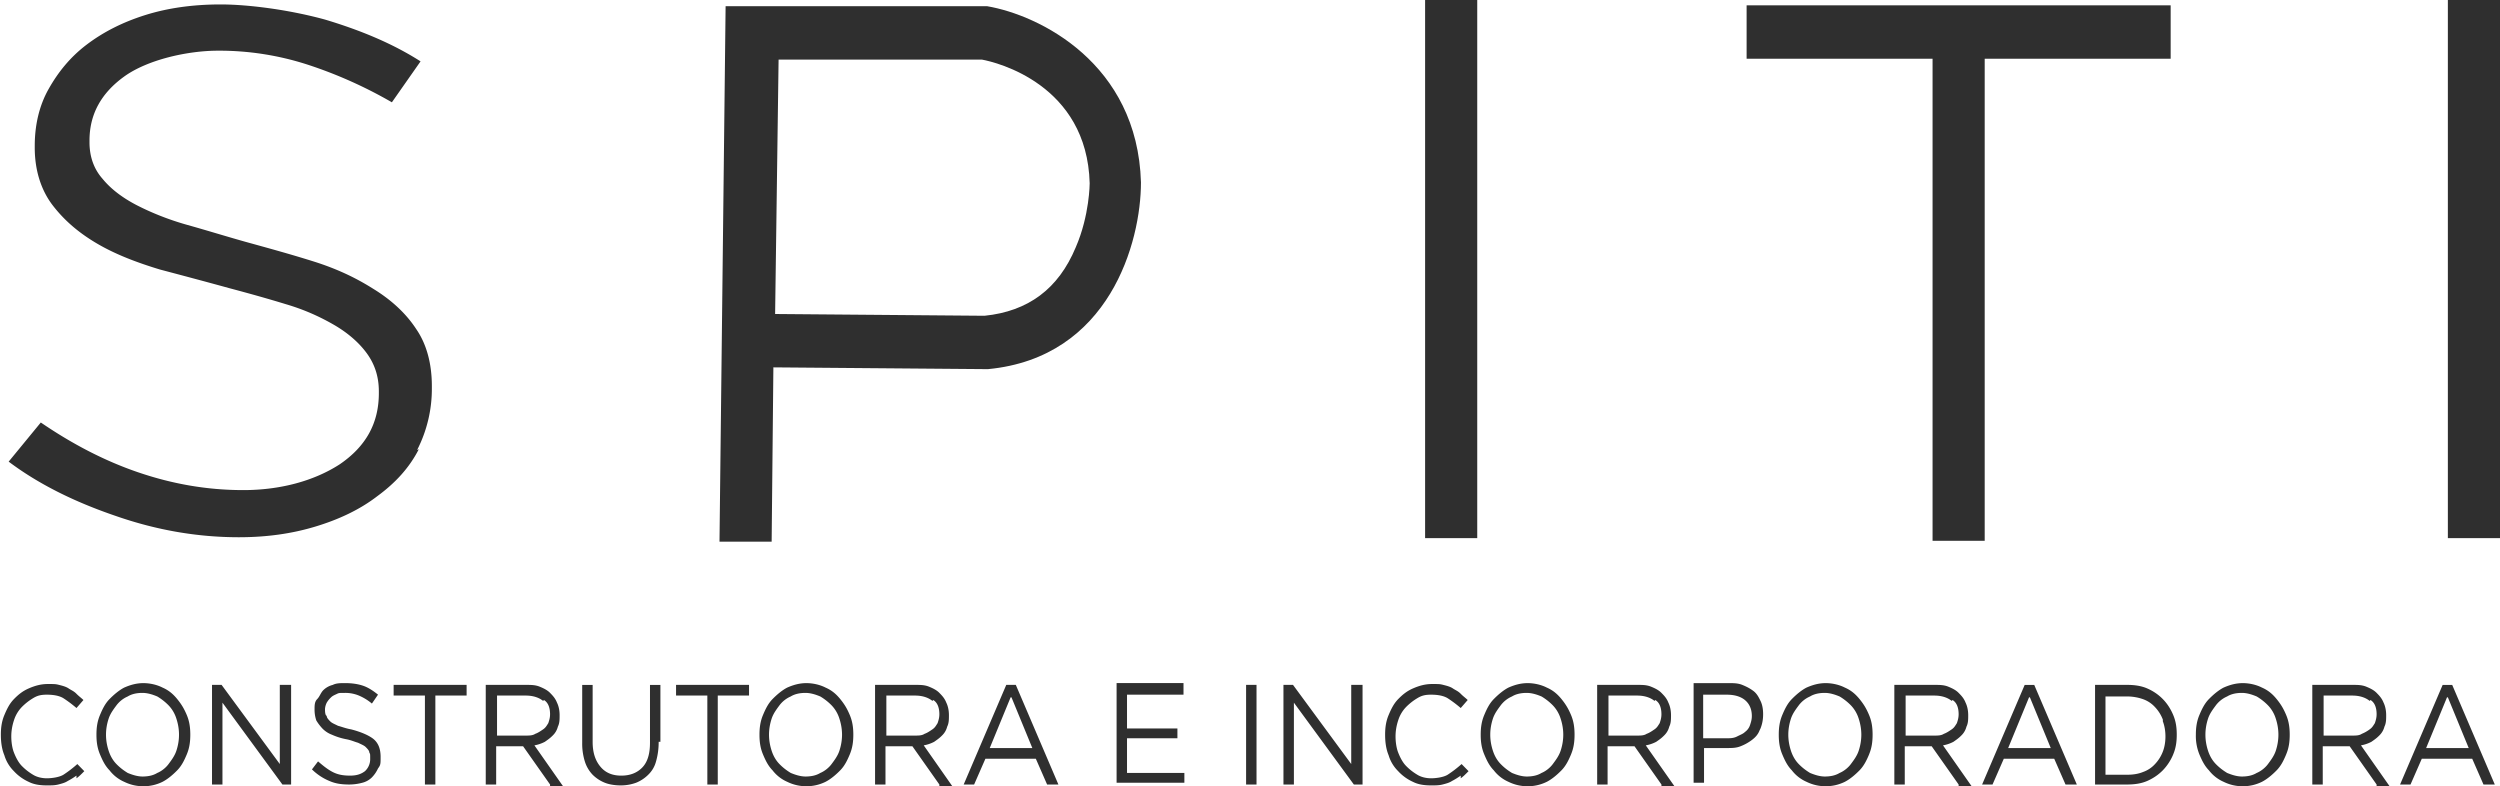 <svg xmlns="http://www.w3.org/2000/svg" width="124" height="39" fill="none"><g fill="#2F2F2F" clip-path="url(#a)"><path d="M38.273 26.868h-2.586L35.99.308h12.973c2.586.442 7.456 2.824 7.629 8.736 0 2.956-1.552 8.691-7.586 9.265h-.086l-10.56-.088-.086 8.647Zm.13-11.294 10.43.088c2.155-.22 3.663-1.324 4.525-3.397.69-1.588.69-3.177.69-3.177-.13-4.897-4.612-6-5.345-6.132H38.618l-.172 12.617h-.043ZM73.27 0h-2.585v26.691h2.586V0ZM124 0h-2.586v26.691H124V0ZM98.441.309h-2.586v26.514h2.586V.31Z"/><path d="M107.665.265H86.632v2.647h21.033V.265ZM3.793 38.47c-.13.089-.259.177-.431.265-.13.089-.302.133-.474.177-.173.044-.345.044-.56.044-.345 0-.647-.044-.906-.177a2.255 2.255 0 0 1-.732-.529 1.854 1.854 0 0 1-.475-.794c-.129-.309-.172-.662-.172-1.015 0-.353.043-.662.172-.97.13-.31.26-.574.475-.794.215-.221.43-.398.732-.53s.604-.22.949-.22c.344 0 .387 0 .56.044.172.044.345.088.474.176.13.088.259.132.388.265.13.132.258.22.345.309l-.345.397a6.207 6.207 0 0 0-.647-.486c-.215-.132-.517-.176-.819-.176-.301 0-.474.044-.69.176a2.776 2.776 0 0 0-.56.442 1.67 1.67 0 0 0-.387.661c-.087.265-.13.53-.13.794 0 .265.043.574.13.794.086.221.215.486.387.662.173.177.345.31.56.441.216.133.475.177.69.177.216 0 .604-.044.82-.177a5.74 5.74 0 0 0 .689-.529l.345.353c-.13.132-.259.265-.388.353v-.132Zm5.474-1.058c-.13.309-.259.573-.475.794-.215.22-.474.441-.732.573a2.153 2.153 0 0 1-1.897 0 1.864 1.864 0 0 1-.732-.573c-.216-.22-.345-.485-.474-.794-.13-.31-.173-.618-.173-.97 0-.354.043-.663.173-.971.129-.31.258-.574.474-.795.215-.22.474-.44.732-.573.302-.132.604-.22.949-.22.344 0 .69.088.948.22.301.132.517.309.732.573.216.265.345.486.475.795.129.308.172.617.172.97s-.043.662-.172.97Zm-.518-1.765a1.668 1.668 0 0 0-.388-.662 2.773 2.773 0 0 0-.56-.44c-.215-.09-.474-.177-.733-.177-.258 0-.517.044-.732.176a1.404 1.404 0 0 0-.56.441c-.13.177-.302.397-.388.662-.087.265-.13.53-.13.794 0 .265.043.53.13.794.086.265.215.486.387.662.173.177.345.309.56.441.216.088.475.177.733.177.26 0 .518-.044.733-.177.216-.088.431-.264.56-.441.13-.176.302-.397.388-.662.087-.264.13-.53.13-.794 0-.265-.043-.53-.13-.794Zm5.172-1.677h.518v4.942h-.431l-2.974-4.06v4.06h-.518V33.97h.475l2.887 3.926V33.97h.043Zm2.285 1.545c0 .088.086.176.172.264.086.089.216.133.388.221.173.044.388.132.647.176.517.133.905.31 1.12.486.259.22.345.53.345.882 0 .353 0 .397-.13.574a1.586 1.586 0 0 1-.301.44 1.03 1.03 0 0 1-.474.266 2.553 2.553 0 0 1-.647.088c-.387 0-.69-.044-.99-.177a2.69 2.69 0 0 1-.863-.573l.302-.397c.258.22.474.397.732.53.26.131.518.176.862.176.345 0 .56-.089.733-.221a.81.81 0 0 0 .259-.618c0-.264 0-.22-.043-.308 0-.089-.087-.177-.173-.265-.086-.088-.215-.133-.388-.22-.172-.045-.344-.133-.603-.177a3.172 3.172 0 0 1-.69-.22 1.28 1.28 0 0 1-.474-.31 2.376 2.376 0 0 1-.301-.397 1.681 1.681 0 0 1-.087-.53c0-.22 0-.396.13-.529.129-.132.172-.308.301-.44a1.02 1.02 0 0 1 .474-.265c.173-.089.388-.089.604-.089.345 0 .646.044.905.133.259.088.517.264.733.44l-.302.442a2.561 2.561 0 0 0-.646-.397 1.75 1.75 0 0 0-.69-.132c-.259 0-.302 0-.388.044-.086.044-.215.088-.302.176a1.164 1.164 0 0 0-.215.265.833.833 0 0 0-.086.309c0 .088 0 .22.043.309l.043.044Zm5.387 3.397h-.517V34.5h-1.552v-.53h3.62v.53h-1.55v4.412Zm5.69 0-1.337-1.897H24.61v1.897h-.517V33.97h1.983c.258 0 .474 0 .69.088.215.088.387.176.517.309.129.132.258.264.344.485.087.176.13.397.13.618 0 .22 0 .397-.087.573a.92.92 0 0 1-.258.441c-.13.133-.259.22-.388.31a1.797 1.797 0 0 1-.517.176L27.929 39h-.646v-.088Zm-.345-4.147c-.216-.177-.517-.265-.862-.265h-1.423v1.985h1.423c.172 0 .345 0 .474-.088.13-.044.258-.132.388-.22.13-.089.172-.177.258-.31.043-.132.087-.264.087-.44 0-.31-.087-.574-.302-.706l-.043.044Zm5.732 2.029c0 .353-.043.662-.13.97a1.409 1.409 0 0 1-.387.662 1.804 1.804 0 0 1-.604.398 2.206 2.206 0 0 1-.775.132c-.259 0-.56-.044-.776-.133a1.804 1.804 0 0 1-.604-.397 1.67 1.67 0 0 1-.387-.661 2.997 2.997 0 0 1-.13-.927v-2.867h.518v2.823c0 .53.129.927.387 1.235.259.31.604.442 1.035.442.43 0 .776-.133 1.034-.397.259-.265.388-.662.388-1.236v-2.867h.517v2.823h-.086Zm2.931 2.118h-.517V34.5h-1.552v-.53h3.62v.53h-1.551v4.412Zm6.551-1.5c-.13.309-.258.573-.474.794-.215.22-.474.441-.733.573a2.153 2.153 0 0 1-1.896 0 1.864 1.864 0 0 1-.733-.573c-.215-.22-.345-.485-.474-.794-.13-.31-.172-.618-.172-.97 0-.354.043-.663.172-.971.13-.31.259-.574.474-.795.216-.22.474-.44.733-.573.302-.132.603-.22.948-.22s.69.088.948.22c.302.132.518.309.733.573.216.265.345.486.474.795.13.308.173.617.173.97s-.044.662-.173.97Zm-.517-1.765a1.668 1.668 0 0 0-.388-.662 2.773 2.773 0 0 0-.56-.44c-.216-.09-.474-.177-.733-.177-.258 0-.517.044-.733.176a1.404 1.404 0 0 0-.56.441c-.13.177-.302.397-.388.662-.086.265-.13.53-.13.794 0 .265.044.53.13.794.086.265.216.486.388.662.172.177.345.309.56.441.216.088.475.177.733.177.259 0 .517-.044.733-.177.215-.088.43-.264.56-.441.13-.176.302-.397.388-.662.086-.264.13-.53.13-.794 0-.265-.044-.53-.13-.794Zm4.957 3.265-1.337-1.897H43.92v1.897h-.517V33.97h1.983c.258 0 .474 0 .69.088.215.088.387.176.517.309.129.132.258.264.344.485.087.176.13.397.13.618 0 .22 0 .397-.087.573a.92.92 0 0 1-.258.441c-.13.133-.259.22-.388.31a1.797 1.797 0 0 1-.517.176L47.238 39h-.646v-.088Zm-.345-4.147c-.216-.177-.517-.265-.862-.265h-1.422v1.985h1.422c.172 0 .345 0 .474-.088.13-.044.258-.132.388-.22.13-.089.172-.177.258-.31.043-.132.087-.264.087-.44 0-.31-.087-.574-.302-.706l-.043.044Zm6.249 4.147h-.56l-.56-1.28h-2.5l-.56 1.28h-.518l2.112-4.941h.474l2.112 4.94Zm-2.37-4.324-1.035 2.515h2.112l-1.034-2.515h-.043Zm8.577-.132H55.9v1.676h2.5v.486h-2.5v1.72h2.845v.486h-3.362v-4.942h3.319v.574Zm3.62-.486v4.942h-.517V33.97h.517Zm4.741 0h.518v4.942h-.431l-2.974-4.06v4.06h-.518V33.97h.474l2.888 3.926V33.97h.043Zm5.388 4.5c-.13.089-.259.177-.431.265-.13.089-.302.133-.474.177-.173.044-.345.044-.56.044-.345 0-.647-.044-.906-.177a2.255 2.255 0 0 1-.732-.529 1.854 1.854 0 0 1-.475-.794c-.129-.309-.172-.662-.172-1.015 0-.353.043-.662.172-.97.13-.31.26-.574.475-.794.215-.221.43-.398.732-.53s.604-.22.948-.22c.345 0 .389 0 .56.044.173.044.346.088.475.176.13.088.259.132.388.265.13.132.258.22.345.309l-.345.397a6.207 6.207 0 0 0-.647-.486c-.215-.132-.517-.176-.819-.176-.301 0-.474.044-.69.176a2.776 2.776 0 0 0-.56.442 1.67 1.67 0 0 0-.387.661c-.087.265-.13.53-.13.794 0 .265.043.574.13.794.086.221.215.486.388.662.172.177.344.31.56.441.215.133.474.177.69.177.215 0 .603-.044.818-.177a5.74 5.74 0 0 0 .69-.529l.345.353c-.13.132-.259.265-.388.353v-.132Zm5.474-1.058c-.13.309-.259.573-.475.794-.215.22-.474.441-.732.573a2.153 2.153 0 0 1-1.897 0 1.864 1.864 0 0 1-.732-.573c-.216-.22-.345-.485-.474-.794-.13-.31-.173-.618-.173-.97 0-.354.043-.663.173-.971.129-.31.258-.574.474-.795.215-.22.474-.44.732-.573.302-.132.604-.22.949-.22.344 0 .69.088.948.22.302.132.517.309.733.573.215.265.344.486.474.795.129.308.172.617.172.97s-.043.662-.172.97Zm-.518-1.765a1.668 1.668 0 0 0-.388-.662 2.773 2.773 0 0 0-.56-.44c-.215-.09-.474-.177-.732-.177-.26 0-.518.044-.733.176a1.404 1.404 0 0 0-.56.441c-.13.177-.302.397-.388.662-.087.265-.13.53-.13.794 0 .265.043.53.13.794.086.265.215.486.388.662.172.177.344.309.56.441.215.088.474.177.733.177.258 0 .517-.044.732-.177.216-.088.431-.264.56-.441.13-.176.302-.397.388-.662.087-.264.13-.53.13-.794 0-.265-.043-.53-.13-.794Zm5 3.265-1.336-1.897h-1.336v1.897h-.517V33.97H81.2c.259 0 .474 0 .69.088.215.088.388.176.517.309.13.132.259.264.345.485.086.176.13.397.13.618 0 .22 0 .397-.087.573a.92.92 0 0 1-.259.441c-.129.133-.258.22-.388.31a1.796 1.796 0 0 1-.517.176L83.055 39h-.647v-.088Zm-.345-4.147c-.215-.177-.517-.265-.862-.265H79.78v1.985h1.42c.173 0 .345 0 .474-.088.13-.044.259-.132.388-.22.13-.089.173-.177.259-.31.043-.132.086-.264.086-.44 0-.31-.086-.574-.302-.706l-.043.044Zm5.215 1.455c-.086.221-.215.354-.388.486a2.31 2.31 0 0 1-.56.309c-.215.088-.43.088-.69.088h-1.12v1.72h-.517v-4.94h1.724c.258 0 .474 0 .69.088.215.088.387.176.56.308.172.133.258.31.344.486.087.176.13.397.13.661 0 .265-.043.486-.13.706l-.043.089Zm-.732-1.5c-.216-.176-.518-.264-.905-.264h-1.164v2.162h1.164c.172 0 .344 0 .517-.089.172-.088.302-.132.388-.22a.685.685 0 0 0 .258-.353c.043-.133.087-.265.087-.441 0-.353-.13-.618-.345-.794Zm6.164 2.692c-.13.309-.26.573-.475.794-.216.22-.474.441-.733.573a2.153 2.153 0 0 1-1.896 0 1.864 1.864 0 0 1-.733-.573c-.215-.22-.345-.485-.474-.794-.13-.31-.172-.618-.172-.97 0-.354.043-.663.172-.971.13-.31.259-.574.474-.795.216-.22.474-.44.733-.573.302-.132.603-.22.948-.22s.69.088.948.22c.302.132.517.309.733.573.216.265.345.486.474.795.13.308.172.617.172.97s-.043.662-.172.97Zm-.518-1.765a1.668 1.668 0 0 0-.388-.662 2.773 2.773 0 0 0-.56-.44c-.216-.09-.474-.177-.733-.177s-.517.044-.733.176a1.404 1.404 0 0 0-.56.441c-.13.177-.302.397-.388.662-.086.265-.13.53-.13.794 0 .265.044.53.13.794.086.265.216.486.388.662.172.177.345.309.56.441.216.088.474.177.733.177s.517-.044.733-.177c.215-.088.43-.264.56-.441.13-.176.302-.397.388-.662.086-.264.13-.53.13-.794 0-.265-.044-.53-.13-.794Zm4.956 3.265-1.336-1.897h-1.336v1.897h-.517V33.97h1.983c.258 0 .474 0 .69.088.215.088.387.176.516.309.13.132.259.264.345.485.086.176.13.397.13.618 0 .22 0 .397-.087.573a.92.92 0 0 1-.258.441c-.13.133-.259.22-.388.31a1.797 1.797 0 0 1-.517.176L97.795 39h-.647v-.088Zm-.344-4.147c-.216-.177-.518-.265-.862-.265h-1.423v1.985h1.423c.172 0 .344 0 .474-.088.129-.044.258-.132.388-.22.129-.089.172-.177.258-.31.043-.132.086-.264.086-.44 0-.31-.086-.574-.301-.706l-.043.044Zm6.206 4.147h-.56l-.561-1.28h-2.5l-.56 1.28h-.517l2.112-4.941h.474l2.112 4.94Zm-2.37-4.324-1.035 2.515h2.112l-1.034-2.515h-.043Zm7.154 2.824a2.512 2.512 0 0 1-.517.794c-.216.22-.474.397-.776.53-.302.132-.646.176-.991.176h-1.595V33.97h1.595c.345 0 .689.044.991.176.302.132.56.309.776.53.215.22.388.485.517.794.13.308.173.617.173.97s-.043.662-.173.97Zm-.517-1.72a1.86 1.86 0 0 0-.388-.618 1.458 1.458 0 0 0-.603-.398 2.394 2.394 0 0 0-.776-.132h-1.078v3.883h1.078c.302 0 .56-.045.776-.133a1.45 1.45 0 0 0 .603-.397 1.86 1.86 0 0 0 .388-.618c.086-.22.129-.485.129-.75 0-.264-.043-.529-.129-.75v-.088Zm6.12 1.72c-.129.309-.258.573-.474.794-.215.22-.474.441-.733.573a2.15 2.15 0 0 1-1.896 0 1.866 1.866 0 0 1-.733-.573c-.215-.22-.344-.485-.474-.794a2.433 2.433 0 0 1-.172-.97c0-.354.043-.663.172-.971.13-.31.259-.574.474-.795.216-.22.474-.44.733-.573.302-.132.603-.22.948-.22s.69.088.948.22c.302.132.518.309.733.573.216.265.345.486.474.795.13.308.173.617.173.97s-.043.662-.173.97Zm-.517-1.765a1.66 1.66 0 0 0-.388-.662 2.774 2.774 0 0 0-.56-.44c-.216-.09-.474-.177-.733-.177-.258 0-.517.044-.733.176a1.405 1.405 0 0 0-.56.441c-.129.177-.302.397-.388.662-.086.265-.129.53-.129.794 0 .265.043.53.129.794.086.265.216.486.388.662.173.177.345.309.56.441.216.088.475.177.733.177.259 0 .517-.044.733-.177.215-.088.431-.264.56-.441.129-.176.302-.397.388-.662.086-.264.129-.53.129-.794 0-.265-.043-.53-.129-.794Zm5 3.265-1.336-1.897h-1.336v1.897h-.518V33.97h1.983c.259 0 .474 0 .69.088.215.088.387.176.517.309.129.132.258.264.345.485.086.176.129.397.129.618 0 .22 0 .397-.086.573a.922.922 0 0 1-.259.441c-.129.133-.259.22-.388.31a1.796 1.796 0 0 1-.517.176l1.422 2.03h-.646v-.088Zm-.345-4.147c-.216-.177-.517-.265-.862-.265h-1.422v1.985h1.422c.172 0 .345 0 .474-.088a1.74 1.74 0 0 0 .388-.22c.129-.089.172-.177.259-.31.043-.132.086-.264.086-.44 0-.31-.086-.574-.302-.706l-.043.044Zm6.206 4.147h-.56l-.56-1.28h-2.5l-.56 1.28h-.518l2.112-4.941h.474l2.112 4.94Zm-2.37-4.324-1.035 2.515h2.112l-1.034-2.515h-.043ZM20.774 22.28c-.474.926-1.164 1.676-2.069 2.337-.862.662-1.896 1.148-3.06 1.5-1.164.353-2.414.53-3.793.53-2.069 0-4.094-.353-6.12-1.059C3.663 24.882 1.896 24 .43 22.897l1.594-1.941c1.552 1.059 3.147 1.897 4.827 2.47 1.681.574 3.405.883 5.216.883 1.81 0 3.49-.442 4.784-1.28 1.293-.882 1.94-2.03 1.94-3.53v-.087c0-.75-.216-1.368-.604-1.897-.388-.53-.948-1.015-1.638-1.412s-1.465-.75-2.37-1.015c-.862-.265-1.81-.53-2.802-.794-1.12-.309-2.284-.618-3.448-.927-1.164-.353-2.198-.75-3.103-1.279-.905-.53-1.638-1.147-2.241-1.941-.56-.75-.862-1.72-.862-2.824v-.088c0-1.015.215-1.985.69-2.823.473-.839 1.077-1.589 1.896-2.206.818-.618 1.767-1.103 2.887-1.456s2.37-.53 3.75-.53 3.405.265 5.172.75c1.767.53 3.362 1.192 4.741 2.074l-1.422 2.03A22.012 22.012 0 0 0 15.3 3.22a14.21 14.21 0 0 0-4.482-.706c-1.509 0-3.491.442-4.655 1.28-1.164.838-1.724 1.897-1.724 3.176v.089c0 .705.215 1.323.646 1.808.431.53 1.035.971 1.724 1.324.69.353 1.552.706 2.5.97.948.265 1.94.574 2.888.839 1.12.309 2.241.617 3.362.97 1.12.353 2.069.794 2.974 1.368.862.53 1.594 1.191 2.112 1.985.517.75.775 1.72.775 2.824v.088a6.648 6.648 0 0 1-.732 3.088l.086-.044Z"/></g><defs><clipPath id="a"><path fill="#fff" d="M0 0h124v39H0z"/></clipPath></defs></svg>